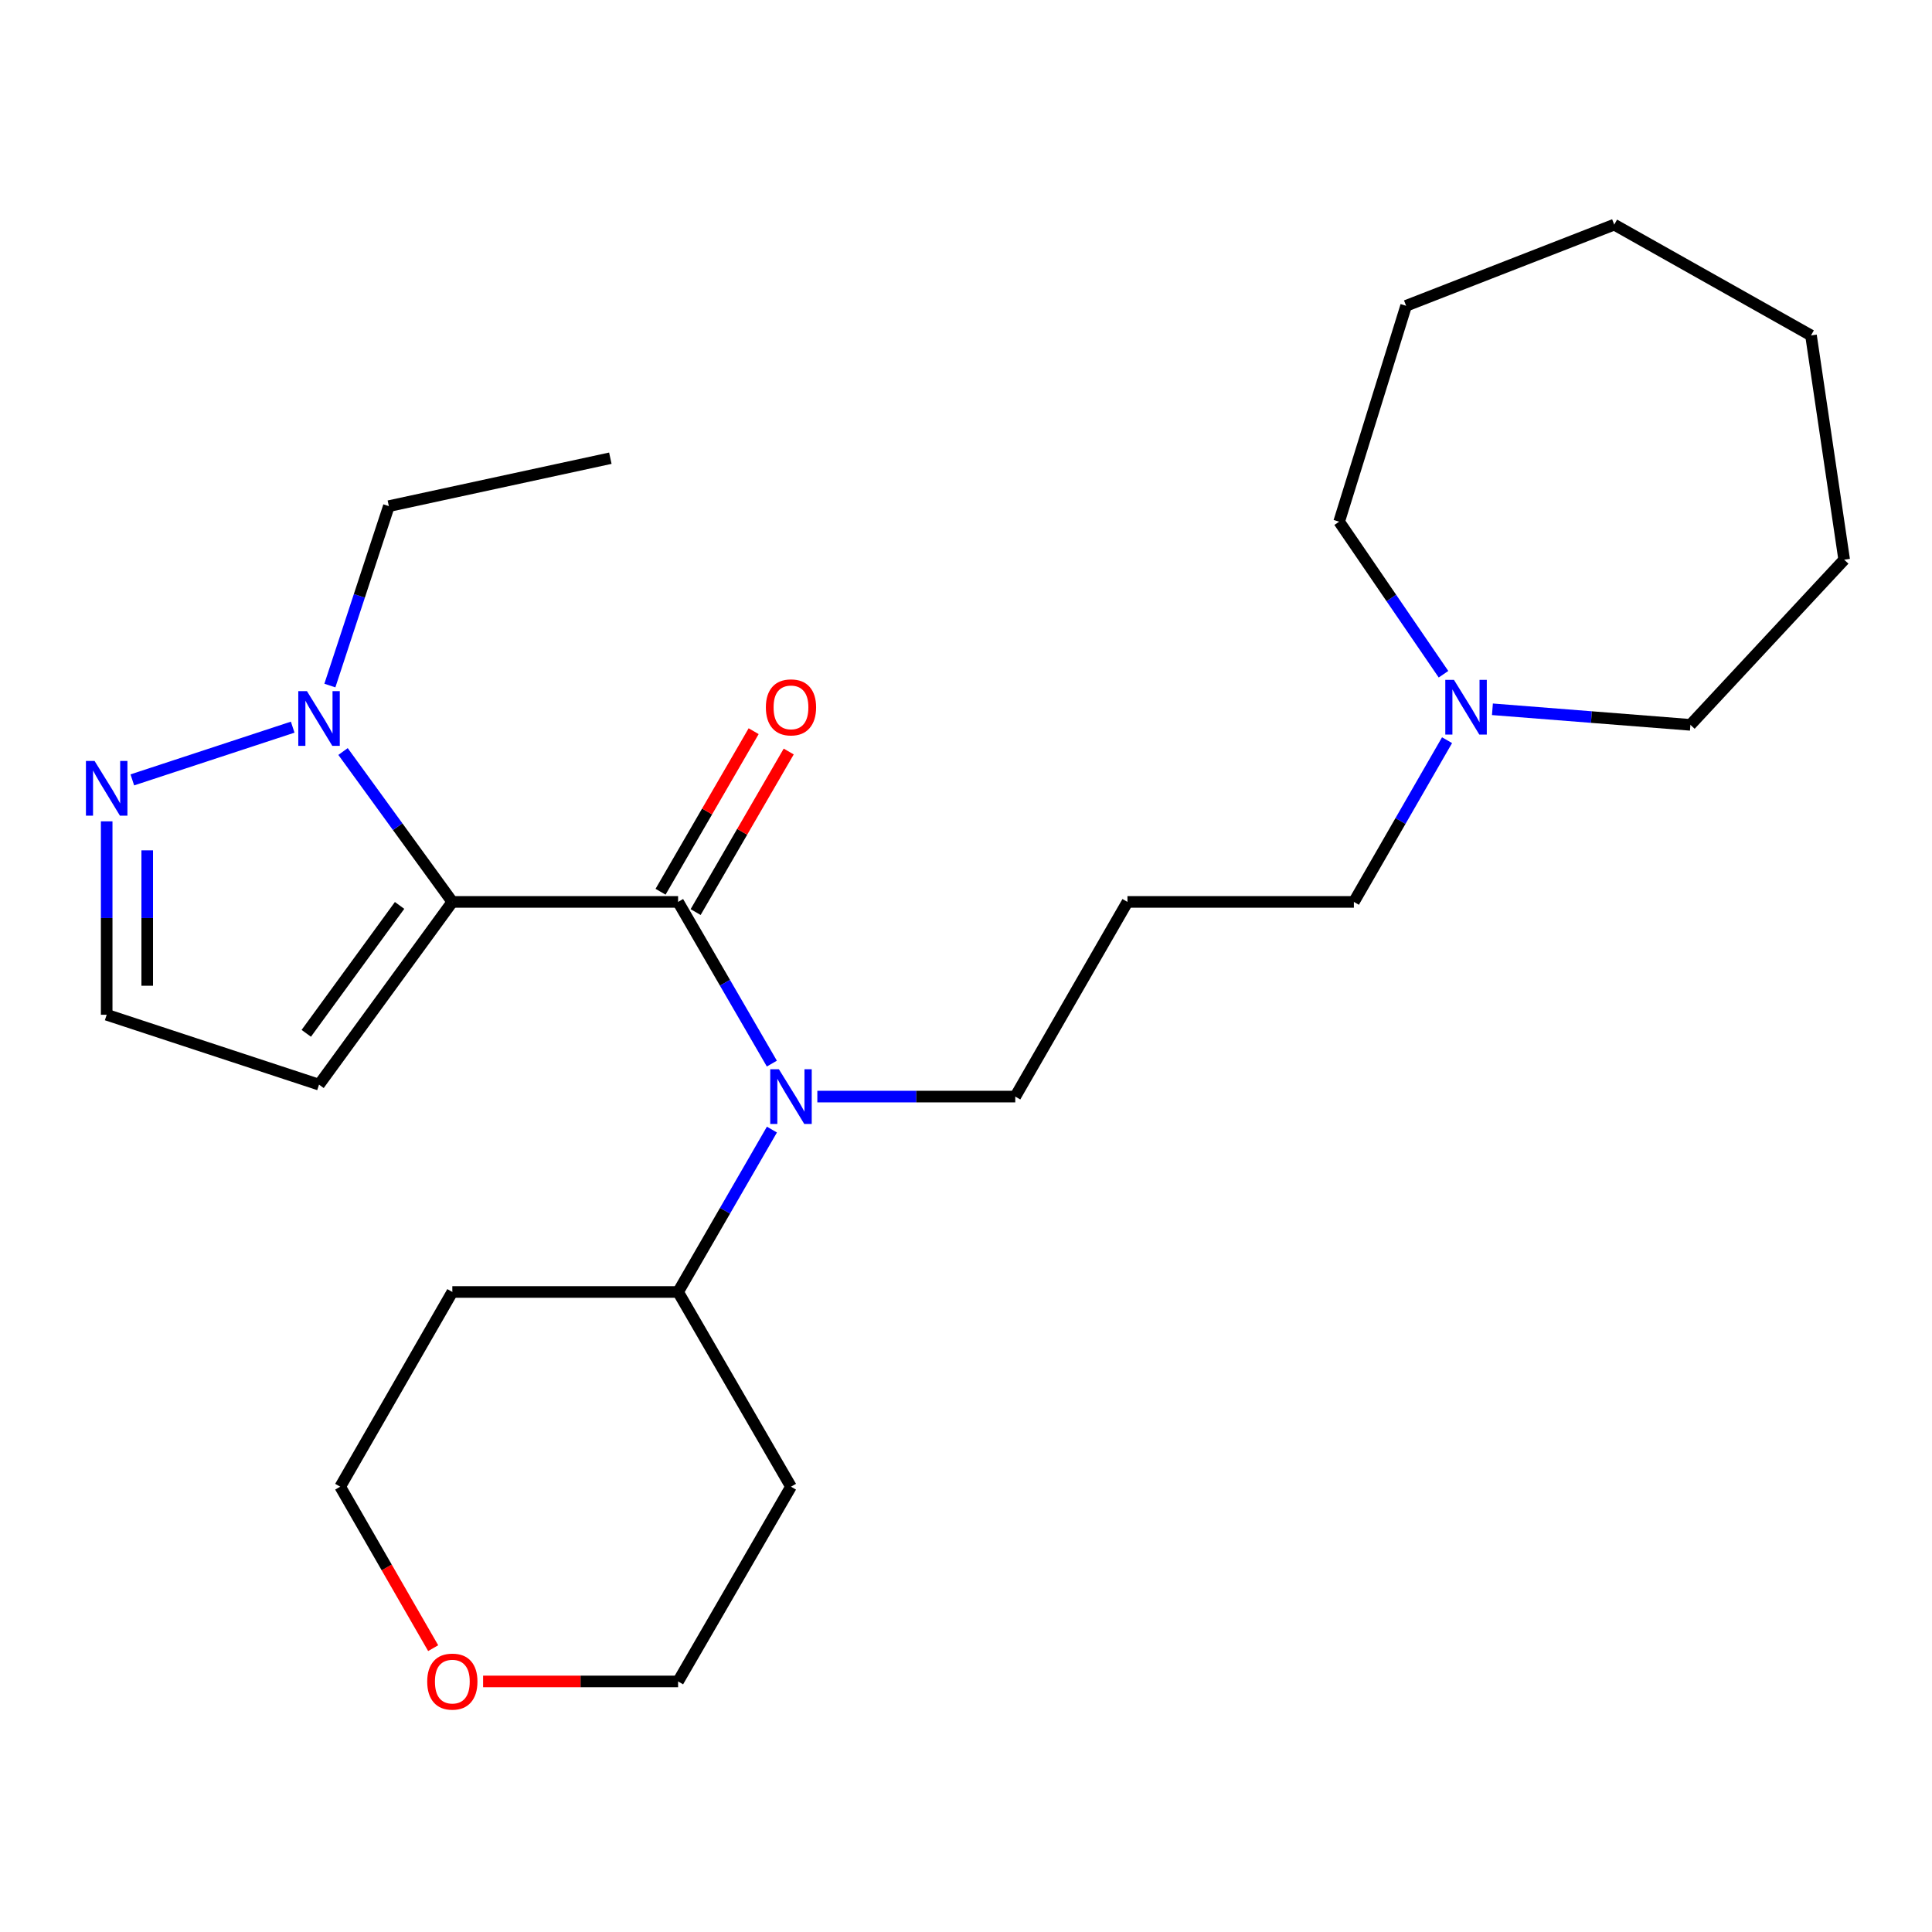 <?xml version='1.0' encoding='iso-8859-1'?>
<svg version='1.1' baseProfile='full'
              xmlns='http://www.w3.org/2000/svg'
                      xmlns:rdkit='http://www.rdkit.org/xml'
                      xmlns:xlink='http://www.w3.org/1999/xlink'
                  xml:space='preserve'
width='1000px' height='1000px' viewBox='0 0 1000 1000'>
<!-- END OF HEADER -->
<rect style='opacity:1.0;fill:#FFFFFF;stroke:none' width='1000' height='1000' x='0' y='0'> </rect>
<path class='bond-0' d='M 234.127,466.827 L 350.979,466.827' style='fill:none;fill-rule:evenodd;stroke:#000000;stroke-width:6px;stroke-linecap:butt;stroke-linejoin:miter;stroke-opacity:1' />
<path class='bond-1' d='M 234.127,466.827 L 205.841,427.907' style='fill:none;fill-rule:evenodd;stroke:#000000;stroke-width:6px;stroke-linecap:butt;stroke-linejoin:miter;stroke-opacity:1' />
<path class='bond-1' d='M 205.841,427.907 L 177.556,388.987' style='fill:none;fill-rule:evenodd;stroke:#0000FF;stroke-width:6px;stroke-linecap:butt;stroke-linejoin:miter;stroke-opacity:1' />
<path class='bond-4' d='M 234.127,466.827 L 165.132,561.4' style='fill:none;fill-rule:evenodd;stroke:#000000;stroke-width:6px;stroke-linecap:butt;stroke-linejoin:miter;stroke-opacity:1' />
<path class='bond-4' d='M 206.824,468.645 L 158.528,534.846' style='fill:none;fill-rule:evenodd;stroke:#000000;stroke-width:6px;stroke-linecap:butt;stroke-linejoin:miter;stroke-opacity:1' />
<path class='bond-2' d='M 350.979,466.827 L 375.245,508.673' style='fill:none;fill-rule:evenodd;stroke:#000000;stroke-width:6px;stroke-linecap:butt;stroke-linejoin:miter;stroke-opacity:1' />
<path class='bond-2' d='M 375.245,508.673 L 399.511,550.519' style='fill:none;fill-rule:evenodd;stroke:#0000FF;stroke-width:6px;stroke-linecap:butt;stroke-linejoin:miter;stroke-opacity:1' />
<path class='bond-7' d='M 360.056,472.09 L 384.148,430.539' style='fill:none;fill-rule:evenodd;stroke:#000000;stroke-width:6px;stroke-linecap:butt;stroke-linejoin:miter;stroke-opacity:1' />
<path class='bond-7' d='M 384.148,430.539 L 408.241,388.987' style='fill:none;fill-rule:evenodd;stroke:#FF0000;stroke-width:6px;stroke-linecap:butt;stroke-linejoin:miter;stroke-opacity:1' />
<path class='bond-7' d='M 341.902,461.564 L 365.994,420.013' style='fill:none;fill-rule:evenodd;stroke:#000000;stroke-width:6px;stroke-linecap:butt;stroke-linejoin:miter;stroke-opacity:1' />
<path class='bond-7' d='M 365.994,420.013 L 390.087,378.461' style='fill:none;fill-rule:evenodd;stroke:#FF0000;stroke-width:6px;stroke-linecap:butt;stroke-linejoin:miter;stroke-opacity:1' />
<path class='bond-3' d='M 151.5,376.375 L 68.491,403.669' style='fill:none;fill-rule:evenodd;stroke:#0000FF;stroke-width:6px;stroke-linecap:butt;stroke-linejoin:miter;stroke-opacity:1' />
<path class='bond-15' d='M 170.739,354.84 L 186.006,308.409' style='fill:none;fill-rule:evenodd;stroke:#0000FF;stroke-width:6px;stroke-linecap:butt;stroke-linejoin:miter;stroke-opacity:1' />
<path class='bond-15' d='M 186.006,308.409 L 201.273,261.978' style='fill:none;fill-rule:evenodd;stroke:#000000;stroke-width:6px;stroke-linecap:butt;stroke-linejoin:miter;stroke-opacity:1' />
<path class='bond-8' d='M 399.543,584.671 L 375.261,626.699' style='fill:none;fill-rule:evenodd;stroke:#0000FF;stroke-width:6px;stroke-linecap:butt;stroke-linejoin:miter;stroke-opacity:1' />
<path class='bond-8' d='M 375.261,626.699 L 350.979,668.727' style='fill:none;fill-rule:evenodd;stroke:#000000;stroke-width:6px;stroke-linecap:butt;stroke-linejoin:miter;stroke-opacity:1' />
<path class='bond-11' d='M 423.053,567.591 L 474.279,567.591' style='fill:none;fill-rule:evenodd;stroke:#0000FF;stroke-width:6px;stroke-linecap:butt;stroke-linejoin:miter;stroke-opacity:1' />
<path class='bond-11' d='M 474.279,567.591 L 525.505,567.591' style='fill:none;fill-rule:evenodd;stroke:#000000;stroke-width:6px;stroke-linecap:butt;stroke-linejoin:miter;stroke-opacity:1' />
<path class='bond-25' d='M 55.217,425.124 L 55.217,475.18' style='fill:none;fill-rule:evenodd;stroke:#0000FF;stroke-width:6px;stroke-linecap:butt;stroke-linejoin:miter;stroke-opacity:1' />
<path class='bond-25' d='M 55.217,475.18 L 55.217,525.236' style='fill:none;fill-rule:evenodd;stroke:#000000;stroke-width:6px;stroke-linecap:butt;stroke-linejoin:miter;stroke-opacity:1' />
<path class='bond-25' d='M 76.202,440.141 L 76.202,475.18' style='fill:none;fill-rule:evenodd;stroke:#0000FF;stroke-width:6px;stroke-linecap:butt;stroke-linejoin:miter;stroke-opacity:1' />
<path class='bond-25' d='M 76.202,475.18 L 76.202,510.219' style='fill:none;fill-rule:evenodd;stroke:#000000;stroke-width:6px;stroke-linecap:butt;stroke-linejoin:miter;stroke-opacity:1' />
<path class='bond-6' d='M 165.132,561.4 L 55.217,525.236' style='fill:none;fill-rule:evenodd;stroke:#000000;stroke-width:6px;stroke-linecap:butt;stroke-linejoin:miter;stroke-opacity:1' />
<path class='bond-5' d='M 748.991,383.12 L 724.878,424.973' style='fill:none;fill-rule:evenodd;stroke:#0000FF;stroke-width:6px;stroke-linecap:butt;stroke-linejoin:miter;stroke-opacity:1' />
<path class='bond-5' d='M 724.878,424.973 L 700.766,466.827' style='fill:none;fill-rule:evenodd;stroke:#000000;stroke-width:6px;stroke-linecap:butt;stroke-linejoin:miter;stroke-opacity:1' />
<path class='bond-16' d='M 747.15,348.983 L 720.145,309.503' style='fill:none;fill-rule:evenodd;stroke:#0000FF;stroke-width:6px;stroke-linecap:butt;stroke-linejoin:miter;stroke-opacity:1' />
<path class='bond-16' d='M 720.145,309.503 L 693.141,270.022' style='fill:none;fill-rule:evenodd;stroke:#000000;stroke-width:6px;stroke-linecap:butt;stroke-linejoin:miter;stroke-opacity:1' />
<path class='bond-17' d='M 772.477,367.125 L 823.715,371.153' style='fill:none;fill-rule:evenodd;stroke:#0000FF;stroke-width:6px;stroke-linecap:butt;stroke-linejoin:miter;stroke-opacity:1' />
<path class='bond-17' d='M 823.715,371.153 L 874.954,375.181' style='fill:none;fill-rule:evenodd;stroke:#000000;stroke-width:6px;stroke-linecap:butt;stroke-linejoin:miter;stroke-opacity:1' />
<path class='bond-12' d='M 350.979,668.727 L 409.411,769.514' style='fill:none;fill-rule:evenodd;stroke:#000000;stroke-width:6px;stroke-linecap:butt;stroke-linejoin:miter;stroke-opacity:1' />
<path class='bond-13' d='M 350.979,668.727 L 234.127,668.727' style='fill:none;fill-rule:evenodd;stroke:#000000;stroke-width:6px;stroke-linecap:butt;stroke-linejoin:miter;stroke-opacity:1' />
<path class='bond-9' d='M 224.208,853.085 L 200.15,811.299' style='fill:none;fill-rule:evenodd;stroke:#FF0000;stroke-width:6px;stroke-linecap:butt;stroke-linejoin:miter;stroke-opacity:1' />
<path class='bond-9' d='M 200.15,811.299 L 176.091,769.514' style='fill:none;fill-rule:evenodd;stroke:#000000;stroke-width:6px;stroke-linecap:butt;stroke-linejoin:miter;stroke-opacity:1' />
<path class='bond-26' d='M 250.048,870.312 L 300.513,870.312' style='fill:none;fill-rule:evenodd;stroke:#FF0000;stroke-width:6px;stroke-linecap:butt;stroke-linejoin:miter;stroke-opacity:1' />
<path class='bond-26' d='M 300.513,870.312 L 350.979,870.312' style='fill:none;fill-rule:evenodd;stroke:#000000;stroke-width:6px;stroke-linecap:butt;stroke-linejoin:miter;stroke-opacity:1' />
<path class='bond-10' d='M 583.575,466.827 L 525.505,567.591' style='fill:none;fill-rule:evenodd;stroke:#000000;stroke-width:6px;stroke-linecap:butt;stroke-linejoin:miter;stroke-opacity:1' />
<path class='bond-14' d='M 583.575,466.827 L 700.766,466.827' style='fill:none;fill-rule:evenodd;stroke:#000000;stroke-width:6px;stroke-linecap:butt;stroke-linejoin:miter;stroke-opacity:1' />
<path class='bond-18' d='M 409.411,769.514 L 350.979,870.312' style='fill:none;fill-rule:evenodd;stroke:#000000;stroke-width:6px;stroke-linecap:butt;stroke-linejoin:miter;stroke-opacity:1' />
<path class='bond-19' d='M 234.127,668.727 L 176.091,769.514' style='fill:none;fill-rule:evenodd;stroke:#000000;stroke-width:6px;stroke-linecap:butt;stroke-linejoin:miter;stroke-opacity:1' />
<path class='bond-20' d='M 201.273,261.978 L 315.91,237.168' style='fill:none;fill-rule:evenodd;stroke:#000000;stroke-width:6px;stroke-linecap:butt;stroke-linejoin:miter;stroke-opacity:1' />
<path class='bond-21' d='M 693.141,270.022 L 727.801,158.276' style='fill:none;fill-rule:evenodd;stroke:#000000;stroke-width:6px;stroke-linecap:butt;stroke-linejoin:miter;stroke-opacity:1' />
<path class='bond-22' d='M 874.954,375.181 L 954.545,289.701' style='fill:none;fill-rule:evenodd;stroke:#000000;stroke-width:6px;stroke-linecap:butt;stroke-linejoin:miter;stroke-opacity:1' />
<path class='bond-24' d='M 727.801,158.276 L 835.525,116.271' style='fill:none;fill-rule:evenodd;stroke:#000000;stroke-width:6px;stroke-linecap:butt;stroke-linejoin:miter;stroke-opacity:1' />
<path class='bond-23' d='M 954.545,289.701 L 937.373,173.619' style='fill:none;fill-rule:evenodd;stroke:#000000;stroke-width:6px;stroke-linecap:butt;stroke-linejoin:miter;stroke-opacity:1' />
<path class='bond-27' d='M 937.373,173.619 L 835.525,116.271' style='fill:none;fill-rule:evenodd;stroke:#000000;stroke-width:6px;stroke-linecap:butt;stroke-linejoin:miter;stroke-opacity:1' />
<path  class='atom-2' d='M 158.872 357.733
L 168.152 372.733
Q 169.072 374.213, 170.552 376.893
Q 172.032 379.573, 172.112 379.733
L 172.112 357.733
L 175.872 357.733
L 175.872 386.053
L 171.992 386.053
L 162.032 369.653
Q 160.872 367.733, 159.632 365.533
Q 158.432 363.333, 158.072 362.653
L 158.072 386.053
L 154.392 386.053
L 154.392 357.733
L 158.872 357.733
' fill='#0000FF'/>
<path  class='atom-3' d='M 403.151 553.431
L 412.431 568.431
Q 413.351 569.911, 414.831 572.591
Q 416.311 575.271, 416.391 575.431
L 416.391 553.431
L 420.151 553.431
L 420.151 581.751
L 416.271 581.751
L 406.311 565.351
Q 405.151 563.431, 403.911 561.231
Q 402.711 559.031, 402.351 558.351
L 402.351 581.751
L 398.671 581.751
L 398.671 553.431
L 403.151 553.431
' fill='#0000FF'/>
<path  class='atom-4' d='M 48.957 393.874
L 58.237 408.874
Q 59.157 410.354, 60.637 413.034
Q 62.117 415.714, 62.197 415.874
L 62.197 393.874
L 65.957 393.874
L 65.957 422.194
L 62.077 422.194
L 52.117 405.794
Q 50.957 403.874, 49.717 401.674
Q 48.517 399.474, 48.157 398.794
L 48.157 422.194
L 44.477 422.194
L 44.477 393.874
L 48.957 393.874
' fill='#0000FF'/>
<path  class='atom-6' d='M 752.564 351.892
L 761.844 366.892
Q 762.764 368.372, 764.244 371.052
Q 765.724 373.732, 765.804 373.892
L 765.804 351.892
L 769.564 351.892
L 769.564 380.212
L 765.684 380.212
L 755.724 363.812
Q 754.564 361.892, 753.324 359.692
Q 752.124 357.492, 751.764 356.812
L 751.764 380.212
L 748.084 380.212
L 748.084 351.892
L 752.564 351.892
' fill='#0000FF'/>
<path  class='atom-8' d='M 396.411 366.132
Q 396.411 359.332, 399.771 355.532
Q 403.131 351.732, 409.411 351.732
Q 415.691 351.732, 419.051 355.532
Q 422.411 359.332, 422.411 366.132
Q 422.411 373.012, 419.011 376.932
Q 415.611 380.812, 409.411 380.812
Q 403.171 380.812, 399.771 376.932
Q 396.411 373.052, 396.411 366.132
M 409.411 377.612
Q 413.731 377.612, 416.051 374.732
Q 418.411 371.812, 418.411 366.132
Q 418.411 360.572, 416.051 357.772
Q 413.731 354.932, 409.411 354.932
Q 405.091 354.932, 402.731 357.732
Q 400.411 360.532, 400.411 366.132
Q 400.411 371.852, 402.731 374.732
Q 405.091 377.612, 409.411 377.612
' fill='#FF0000'/>
<path  class='atom-10' d='M 221.127 870.392
Q 221.127 863.592, 224.487 859.792
Q 227.847 855.992, 234.127 855.992
Q 240.407 855.992, 243.767 859.792
Q 247.127 863.592, 247.127 870.392
Q 247.127 877.272, 243.727 881.192
Q 240.327 885.072, 234.127 885.072
Q 227.887 885.072, 224.487 881.192
Q 221.127 877.312, 221.127 870.392
M 234.127 881.872
Q 238.447 881.872, 240.767 878.992
Q 243.127 876.072, 243.127 870.392
Q 243.127 864.832, 240.767 862.032
Q 238.447 859.192, 234.127 859.192
Q 229.807 859.192, 227.447 861.992
Q 225.127 864.792, 225.127 870.392
Q 225.127 876.112, 227.447 878.992
Q 229.807 881.872, 234.127 881.872
' fill='#FF0000'/>
</svg>
